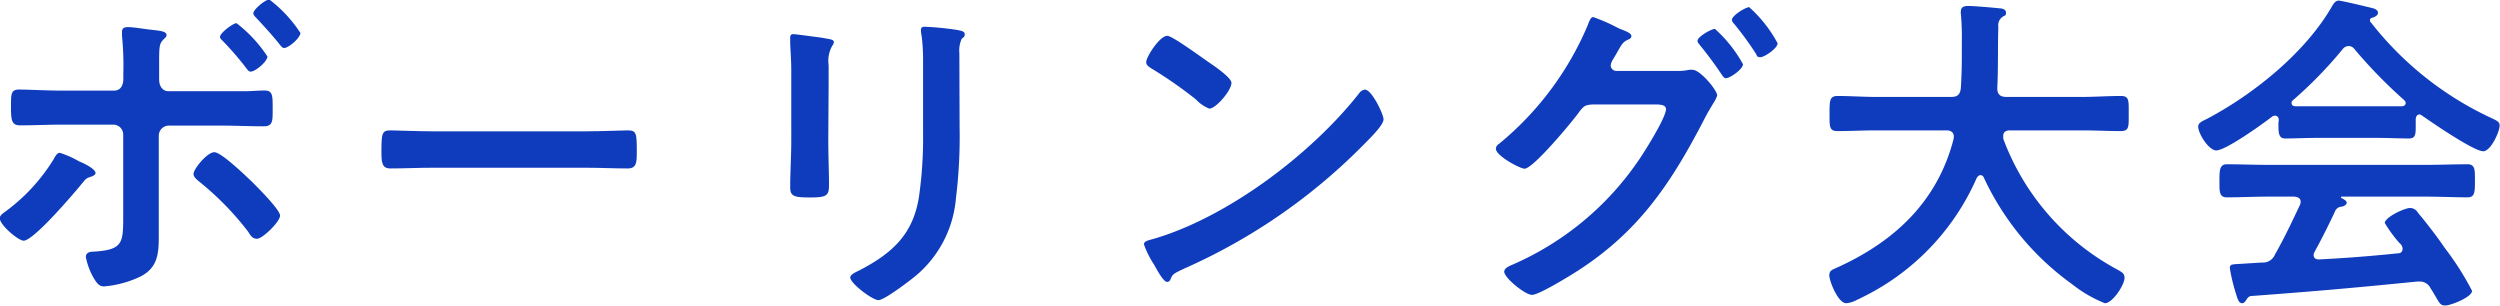 <svg xmlns="http://www.w3.org/2000/svg" viewBox="0 0 209.41 25.59"><defs><style>.cls-1{fill:#0f3cbd;}</style></defs><title>Asset 28</title><g id="Layer_2" data-name="Layer 2"><g id="デザイン"><path class="cls-1" d="M8,14.5c0,.14-.2.23-.31.28-.48.14-.5.2-.87.65-.64.78-4,4.73-4.84,4.73-.45,0-2-1.32-2-1.88,0-.25.31-.44.5-.58a15.5,15.5,0,0,0,4-4.34c.11-.2.28-.56.53-.56a8.12,8.12,0,0,1,1.62.72C7,13.66,8,14.14,8,14.5ZM9.55,7.59c.56,0,.78-.45.78-1v-.4A25.53,25.53,0,0,0,10.22,3c0-.11,0-.23,0-.34,0-.33.23-.39.51-.39.47,0,1.4.17,1.93.22.73.09,1.29.12,1.29.45,0,.14-.12.23-.23.34-.36.36-.39.56-.39,1.87V6.64c0,.67.36,1,.78,1h4.4l2,0c.54,0,1.15-.06,1.63-.06.73,0,.7.42.7,1.66,0,.89,0,1.34-.73,1.34-1.23,0-2.44-.06-3.64-.06H14.14a.85.85,0,0,0-.84.84v6.56c0,.56,0,1.09,0,1.65,0,1.54,0,2.83-1.57,3.61a8.79,8.79,0,0,1-3,.81c-.42,0-.59-.22-.9-.73a5.76,5.76,0,0,1-.64-1.73c0-.37.33-.45.61-.45,2.55-.14,2.52-.76,2.52-3.08V11.28a.83.83,0,0,0-.84-.84H5.18c-1.18,0-2.32.06-3.5.06C1,10.5.92,10.11.92,9S.9,7.5,1.6,7.5s2.43.09,3.58.09ZM21.08,15.2c.45.45,2.38,2.36,2.38,2.86S22,20,21.53,20s-.61-.42-.78-.64a24.47,24.47,0,0,0-4.09-4.17c-.2-.17-.45-.37-.45-.62,0-.42,1.15-1.82,1.74-1.82S20.55,14.7,21.08,15.2ZM22.4,4.73C22.4,5.15,21.39,6,21,6c-.17,0-.25-.14-.34-.25a25.07,25.07,0,0,0-2-2.32c-.09-.09-.23-.2-.23-.34,0-.34,1.1-1.15,1.38-1.15A11.38,11.38,0,0,1,22.4,4.73Zm2.77-2c0,.45-1,1.29-1.37,1.29-.14,0-.28-.17-.36-.28-.62-.78-1.32-1.54-2-2.27-.08-.08-.22-.22-.22-.36,0-.31,1-1.15,1.34-1.15A11.18,11.18,0,0,1,25.17,2.77Z"/><path class="cls-1" d="M49.08,11c1.29,0,3.11-.08,3.48-.08.75,0,.78.22.78,1.76,0,.9,0,1.43-.76,1.43-1.17,0-2.35-.06-3.5-.06H36.2c-1.14,0-2.32.06-3.5.06-.72,0-.75-.53-.75-1.4,0-1.57.05-1.79.78-1.79.37,0,2.3.08,3.47.08Z"/><path class="cls-1" d="M69.38,11.73c0,1.26.06,2.55.06,3.81,0,.87-.25,1-1.57,1s-1.68-.08-1.68-.84c0-1.32.09-2.6.09-3.92V5.85c0-.75-.06-1.48-.09-2.21,0-.17,0-.34,0-.5s.06-.28.26-.28,2,.25,2.4.3c.59.12,1,.12,1,.37a.62.62,0,0,1-.14.31,2.57,2.57,0,0,0-.3,1.62c0,.42,0,.92,0,1.57Zm11-1.09a42.43,42.43,0,0,1-.31,6,9.49,9.49,0,0,1-3.41,6.5c-.48.39-2.58,2-3.08,2s-2.36-1.4-2.36-1.9c0-.26.54-.48.76-.59,2.74-1.43,4.51-3,5-6.19a35,35,0,0,0,.34-5.4V4.9A15.58,15.58,0,0,0,77.2,3a2.63,2.63,0,0,1-.06-.48c0-.22.11-.28.34-.28a25,25,0,0,1,2.77.28c.22.06.56.09.56.34s-.11.25-.25.39a2.32,2.32,0,0,0-.2,1.2Z"/><path class="cls-1" d="M115.89,10c0,.47-1.12,1.57-1.48,1.93a48.81,48.81,0,0,1-15.2,10.56c-.93.44-1,.47-1.18.95a.29.29,0,0,1-.28.17c-.31,0-.9-1.12-1.09-1.46a7.76,7.76,0,0,1-.84-1.68c0-.31.5-.36.87-.48,6.18-1.82,13.18-7.11,17.16-12.18a.67.67,0,0,1,.48-.3C114.88,7.48,115.89,9.55,115.89,10ZM101.45,5.35c.36.25,1.7,1.17,1.7,1.59,0,.65-1.31,2.16-1.85,2.16a3,3,0,0,1-1.11-.76,36,36,0,0,0-3.73-2.6c-.22-.14-.45-.28-.45-.53C96,4.79,97.13,3,97.78,3,98.22,3,100.91,5,101.45,5.35Z"/><path class="cls-1" d="M140.37,5.94a4.5,4.5,0,0,0,1.11-.09,1.18,1.18,0,0,1,.31,0c.62,0,2.05,1.7,2.05,2.15a2.62,2.62,0,0,1-.34.67c-.17.31-.45.73-.73,1.29-2.77,5.35-5.46,9.41-10.64,12.74-.61.39-3.22,2-3.8,2S126,23.27,126,22.76c0-.28.36-.44.55-.53a24.69,24.69,0,0,0,10.84-9c.45-.67,2.16-3.39,2.16-4.09,0-.36-.48-.39-.87-.39h-5.32c-.56.06-.67.06-1.18.76s-3.75,4.62-4.48,4.62c-.36,0-2.4-1.07-2.4-1.68a.5.5,0,0,1,.25-.39A25.84,25.84,0,0,0,133,2.1c.11-.28.23-.67.45-.67a14.65,14.65,0,0,1,2,.87,2.72,2.72,0,0,0,.36.16c.34.14.84.31.84.56s-.28.28-.42.37c-.33.19-.44.42-.73.92-.11.2-.22.39-.39.67a1.17,1.17,0,0,0-.19.51.47.47,0,0,0,.47.45ZM146,5.38c0,.42-1.09,1.17-1.43,1.17-.17,0-.25-.17-.36-.31-.56-.84-1.18-1.68-1.82-2.46-.08-.11-.2-.22-.2-.36,0-.34,1.15-1,1.46-1A11.2,11.2,0,0,1,146,5.38Zm2.89-1.74c0,.42-1.1,1.15-1.43,1.15s-.28-.14-.37-.28A26.48,26.48,0,0,0,145.26,2a.59.59,0,0,1-.19-.33c0-.37,1.15-1.07,1.45-1.07A11.14,11.14,0,0,1,148.91,3.64Z"/><path class="cls-1" d="M163.66,11.45c0-.39-.28-.53-.62-.53h-5.85c-1.09,0-2.18.06-3.27.06-.7,0-.67-.37-.67-1.46s0-1.48.67-1.48c1.09,0,2.18.08,3.27.08h6.25c.53,0,.75-.2.81-.76.05-.86.08-1.76.08-2.63V3.56a22.32,22.32,0,0,0-.08-2.41.46.46,0,0,1,0-.2c0-.39.31-.45.62-.45.47,0,2.12.14,2.63.2.2,0,.53.08.53.36s-.11.23-.22.31a.84.84,0,0,0-.42.87c-.06,1.71,0,3.42-.09,5.15,0,.51.25.73.76.73h6.3c1.09,0,2.18-.08,3.3-.08.7,0,.65.39.65,1.48s.05,1.46-.68,1.46c-1.09,0-2.18-.06-3.27-.06h-6c-.28,0-.56.11-.56.45,0,.11,0,.17,0,.25a20.58,20.58,0,0,0,9.63,11c.28.17.53.28.53.65,0,.59-1,2.13-1.65,2.13a11,11,0,0,1-2.75-1.6,22.83,22.83,0,0,1-7.39-8.93.3.3,0,0,0-.28-.2c-.14,0-.22.11-.31.23A20.1,20.1,0,0,1,155.79,25a.25.25,0,0,1-.14.06,2.4,2.4,0,0,1-1,.34c-.7,0-1.42-1.88-1.42-2.33s.33-.5.61-.64l.2-.09c4.73-2.18,8.26-5.51,9.6-10.69Z"/><path class="cls-1" d="M190.88,10.05c0-.17-.09-.36-.31-.36a.41.41,0,0,0-.25.08c-.76.59-3.87,2.83-4.68,2.83-.62,0-1.51-1.4-1.51-2,0-.33.39-.47.73-.64,3.92-2.07,8.28-5.57,10.5-9.47.11-.19.28-.44.53-.44s2.43.53,2.88.64c.2.06.42.17.42.39s-.31.37-.53.42a.19.19,0,0,0-.14.17c0,.06,0,.08,0,.11a27.45,27.45,0,0,0,9.94,8c.64.31.92.39.92.73,0,.53-.75,2.16-1.37,2.16-.81,0-4.34-2.44-5.15-3a.28.28,0,0,0-.2-.08c-.22,0-.28.19-.31.36v.59c0,.7,0,1.06-.58,1.06-.7,0-1.77-.05-2.61-.05h-5.12c-.87,0-1.85.05-2.63.05-.56,0-.56-.5-.56-1.28Zm3,11.06a.44.44,0,0,0-.08.25c0,.28.19.37.45.37,2.18-.11,4.39-.28,6.6-.51.23,0,.4-.11.4-.39a.63.63,0,0,0-.26-.47,11.17,11.17,0,0,1-1.23-1.68c0-.48,1.65-1.26,2.13-1.26a.77.77,0,0,1,.64.39c.73.87,1.6,2,2.24,2.94a24.13,24.13,0,0,1,2.3,3.61c0,.53-1.79,1.23-2.24,1.23s-.48-.22-.9-.89c-.08-.14-.19-.34-.33-.54a1,1,0,0,0-.9-.58l-.19,0c-2.3.23-4.57.45-6.86.65s-4.29.36-7,.56c-.25,0-.36.11-.53.39-.08.11-.17.22-.31.22-.3,0-.39-.39-.58-1a15.35,15.35,0,0,1-.45-1.93c0-.4.19-.31,1.4-.4l1.29-.08a1.08,1.08,0,0,0,1.09-.67c.78-1.37,1.43-2.75,2.1-4.17a.67.67,0,0,0,.05-.26c0-.3-.25-.39-.53-.42H190c-1.15,0-2.32.06-3.47.06-.65,0-.62-.5-.62-1.37s0-1.4.62-1.4c1.15,0,2.32.05,3.47.05H203.2c1.17,0,2.32-.05,3.5-.05.64,0,.61.5.61,1.4s0,1.37-.61,1.37c-1.18,0-2.33-.06-3.5-.06h-7c-.08,0-.11,0-.11.06s.06.06.14.11.34.17.34.34-.25.31-.42.33a.62.62,0,0,0-.56.4C195.1,18.76,194.43,20.1,193.87,21.11Zm2.8-17.25a.64.64,0,0,0-.45.26,35.1,35.1,0,0,1-4.17,4.28.26.26,0,0,0-.11.22c0,.2.14.26.28.28.62,0,1.23,0,1.85,0h5.12c.65,0,1.29,0,2,0,.14,0,.31-.08.31-.28a.39.39,0,0,0-.11-.22,40.66,40.66,0,0,1-4.2-4.31A.6.6,0,0,0,196.67,3.86Z"/></g></g></svg>